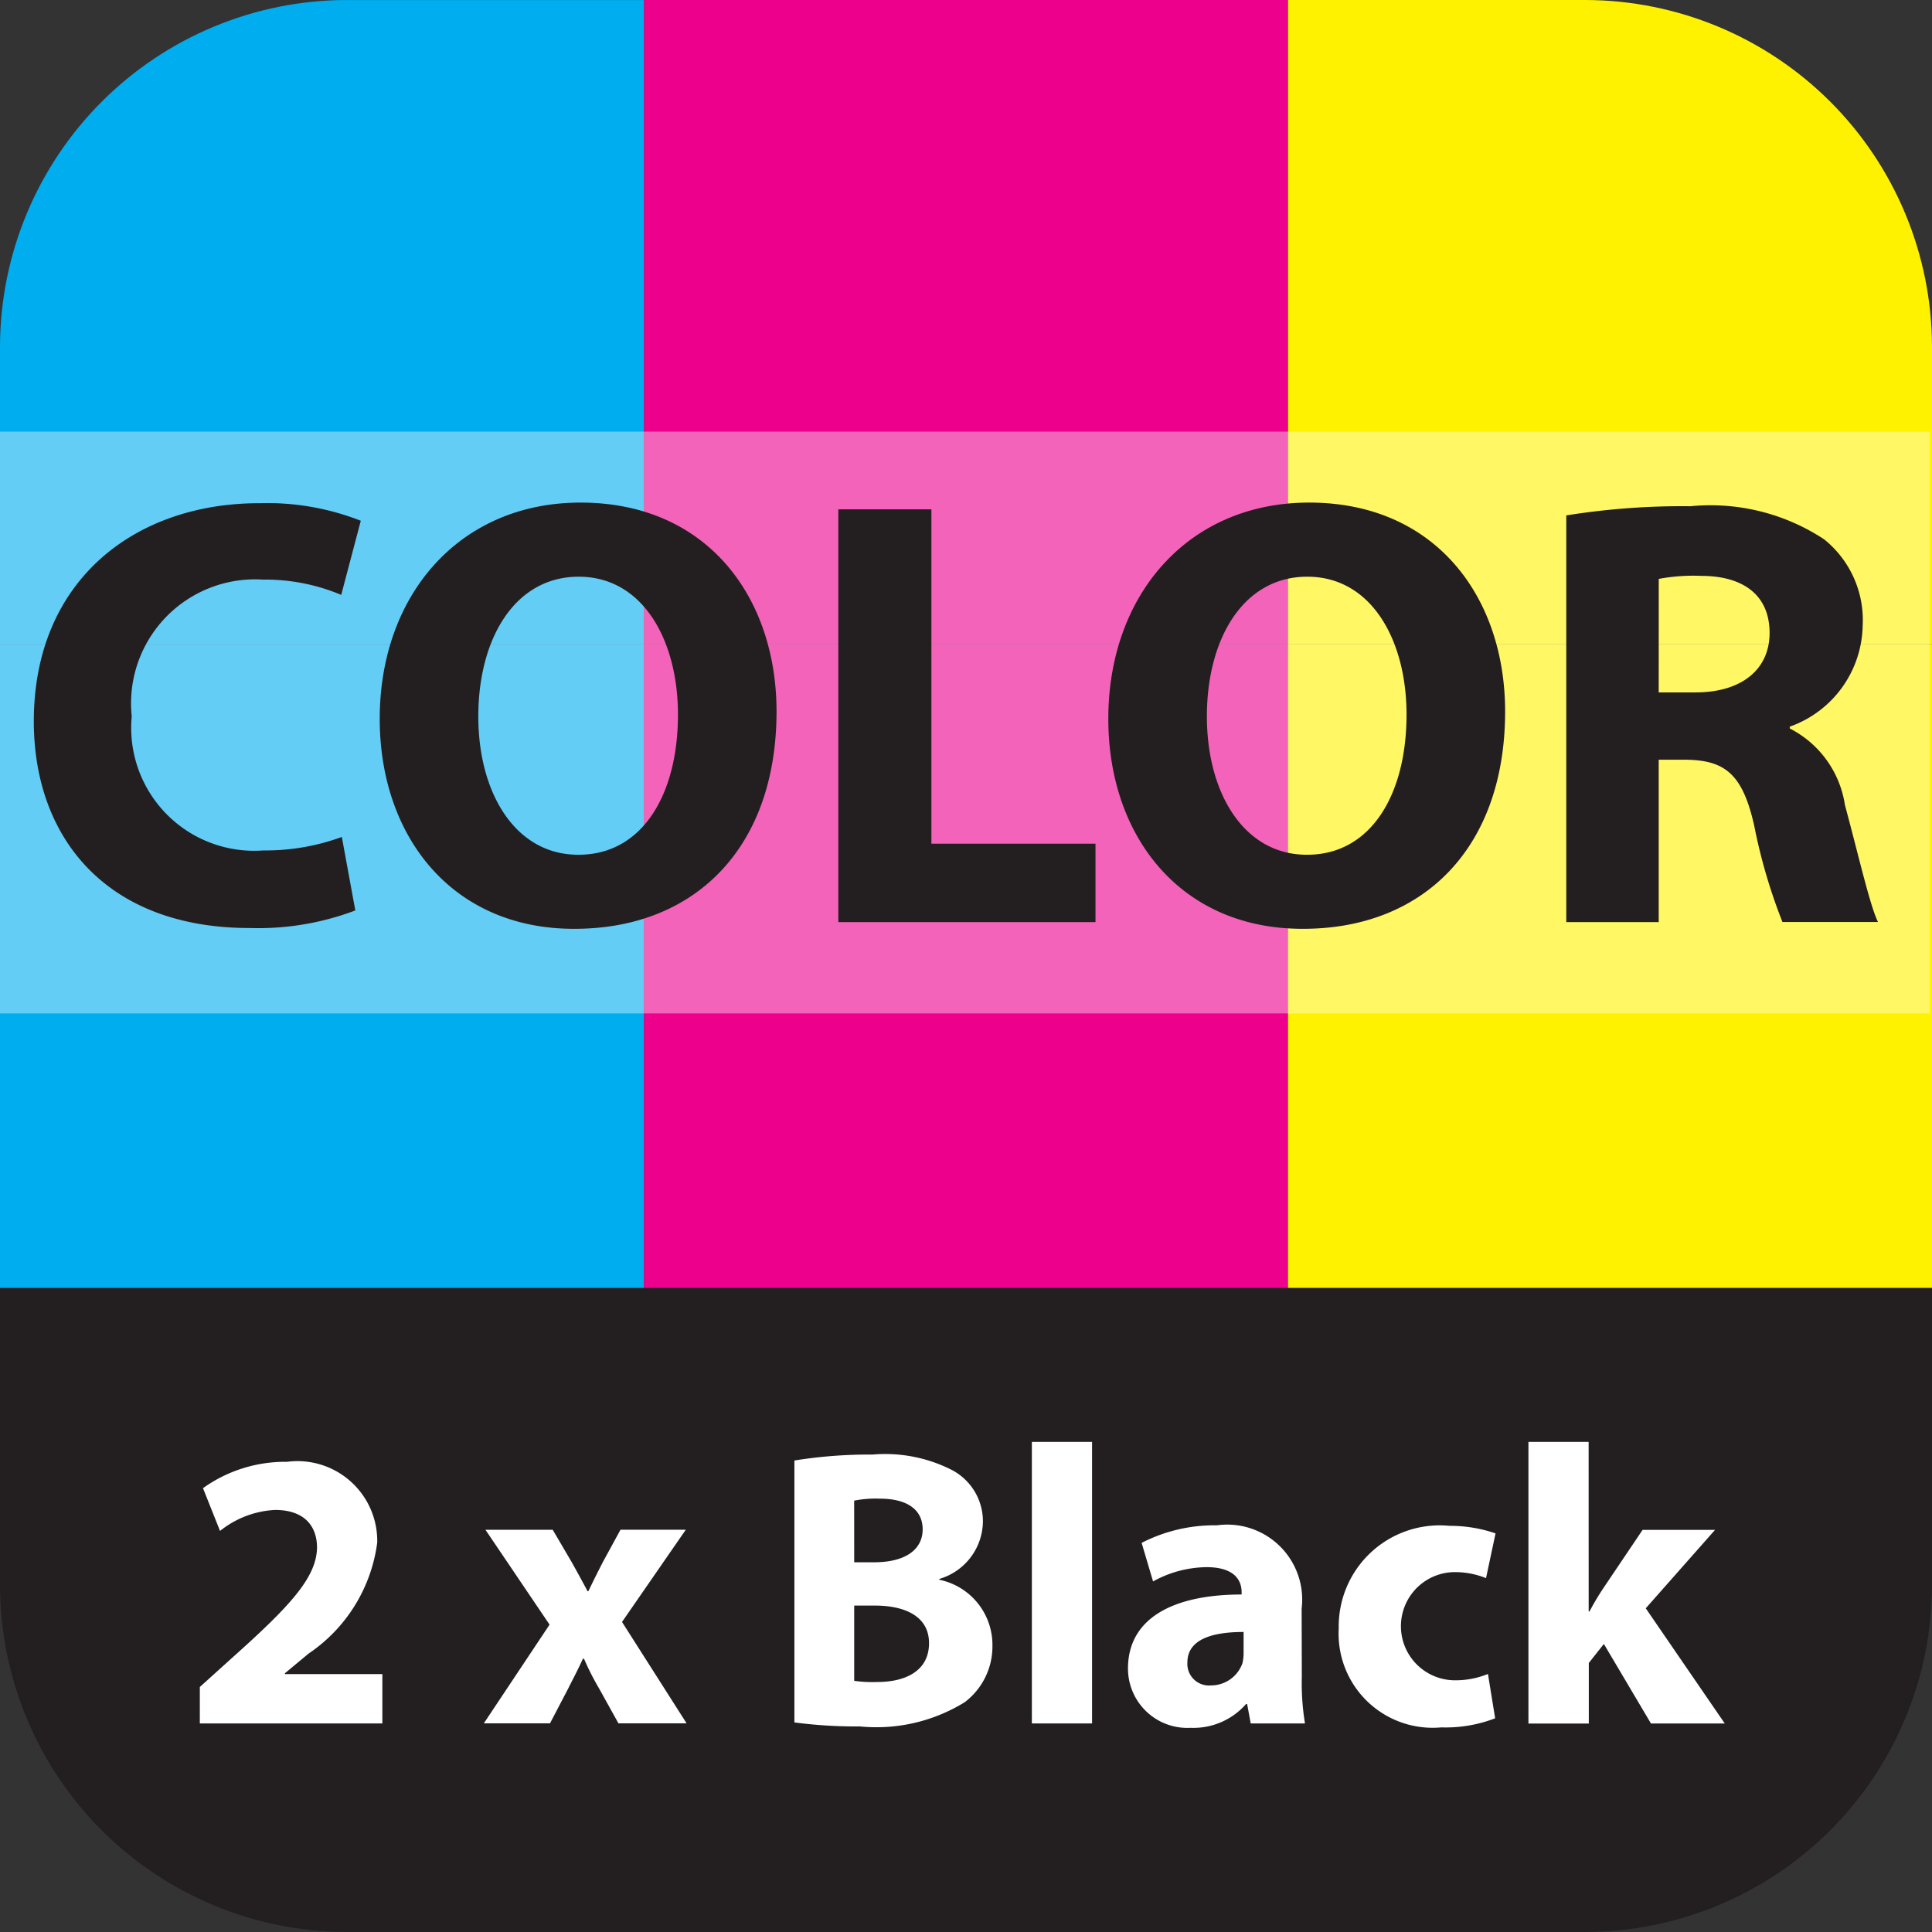 <svg xmlns="http://www.w3.org/2000/svg" xmlns:xlink="http://www.w3.org/1999/xlink" id="Layer_1" width="58.666" height="58.666" data-name="Layer 1" viewBox="0 0 44 44"><rect x="0" y="0" width="44" height="44" fill="#333333" stroke="none"/><defs><clipPath id="clip-path"><path fill="none" d="M36.111 44H7.889A7.909 7.909 0 010 36.111V7.889A7.909 7.909 0 017.889 0h28.222A7.909 7.909 0 0144 7.889v28.222A7.909 7.909 0 0136.111 44"/></clipPath><style>.cls-3{fill:#00aeef}.cls-4{fill:#ec008c}.cls-5{fill:#fff200}.cls-6{fill:#231f20}.cls-7{fill:#fff}</style></defs><g clip-path="url(#clip-path)"><path d="M0 0h14.667v14.667H0z" class="cls-3" transform="rotate(90 7.333 7.334)"/><path d="M0 14.667h14.667v14.667H0z" class="cls-3" transform="rotate(90 7.333 22)"/><path d="M14.667 0h14.667v14.667H14.667z" class="cls-4" transform="rotate(90 22 7.333)"/><path d="M14.667 14.667h14.667v14.667H14.667z" class="cls-4" transform="rotate(90 22 22)"/><path d="M29.333 0H44v14.667H29.333z" class="cls-5" transform="rotate(90 36.667 7.334)"/><path d="M29.333 14.667H44v14.667H29.333z" class="cls-5" transform="rotate(90 36.667 22)"/><path d="M14.667 14.667h14.667v44H14.667z" class="cls-6" transform="rotate(90 22 36.667)"/></g><path d="M4.551 39.25v-.83l.749-.676c1.289-1.154 1.911-1.812 1.92-2.5 0-.478-.279-.856-.955-.856a2.176 2.176 0 00-1.254.478l-.388-.974a3.213 3.213 0 011.912-.6 1.817 1.817 0 012.056 1.84 3.613 3.613 0 01-1.56 2.525l-.542.45v.019h2.219v1.124zM12.588 34.84l.434.74c.126.225.243.441.36.658h.018c.117-.244.225-.46.342-.686l.389-.713h1.487l-1.452 2.1 1.471 2.309h-1.552l-.441-.794a6 6 0 01-.343-.676h-.027c-.108.243-.226.46-.333.676l-.415.794h-1.507L12.516 37l-1.46-2.16zM18.092 33.262a10.7 10.7 0 011.777-.135 3.353 3.353 0 011.794.343 1.319 1.319 0 01.722 1.2 1.38 1.38 0 01-.992 1.289v.019a1.514 1.514 0 011.209 1.5 1.592 1.592 0 01-.632 1.289 3.834 3.834 0 01-2.39.551 10.649 10.649 0 01-1.488-.091zm1.362 2.318h.451c.73 0 1.108-.3 1.108-.749s-.352-.7-.974-.7a2.554 2.554 0 00-.586.045zm0 2.7a2.976 2.976 0 00.532.026c.622 0 1.172-.243 1.172-.884 0-.613-.55-.856-1.235-.856h-.469zM23.5 32.838h1.371v6.412H23.5zM29.648 38.186a5.664 5.664 0 00.072 1.064h-1.236l-.081-.441h-.026a1.591 1.591 0 01-1.263.541A1.352 1.352 0 0125.689 38c0-1.145 1.028-1.686 2.588-1.686v-.055c0-.234-.126-.568-.8-.568a2.568 2.568 0 00-1.217.325l-.26-.878a3.629 3.629 0 011.714-.4 1.708 1.708 0 011.93 1.9zm-1.326-1.019c-.722 0-1.28.171-1.28.694a.493.493 0 00.541.523.758.758 0 00.713-.506 1.008 1.008 0 00.026-.234zM34.051 39.133a3.135 3.135 0 01-1.227.207 2.142 2.142 0 01-2.335-2.254 2.3 2.3 0 012.524-2.336 3.179 3.179 0 011.047.172l-.217 1.019a1.873 1.873 0 00-.767-.136 1.232 1.232 0 00.027 2.462 1.939 1.939 0 00.784-.144zM36.181 36.7h.019a5.937 5.937 0 01.316-.532l.893-1.326h1.65l-1.578 1.786 1.8 2.624H37.6l-1.073-1.812-.343.433v1.38h-1.375v-6.415h1.371z" class="cls-7"/><path fill="#fff" d="M-.049 9.83h43.997v13.25H-.049z" opacity=".39"/><path d="M8.092 20.735a6.246 6.246 0 01-2.4.4C2.444 21.139.77 19.1.77 16.425c0-3.194 2.287-4.965 5.132-4.965a5.837 5.837 0 012.315.4l-.446 1.688a4.471 4.471 0 00-1.785-.348A2.824 2.824 0 003 16.314a2.8 2.8 0 003 3.054 5.048 5.048 0 001.785-.307zM13.069 21.153c-2.775 0-4.421-2.105-4.421-4.783 0-2.817 1.813-4.924 4.574-4.924 2.887 0 4.463 2.162 4.463 4.756 0 3.1-1.854 4.951-4.6 4.951zm.111-1.687c1.437 0 2.26-1.353 2.26-3.193 0-1.687-.795-3.139-2.26-3.139s-2.287 1.423-2.287 3.181.851 3.151 2.273 3.151zM19.092 11.6h2.12v7.615h3.737V21h-5.857zM29.662 21.153c-2.775 0-4.421-2.105-4.421-4.783 0-2.817 1.813-4.924 4.574-4.924 2.887 0 4.463 2.162 4.463 4.756 0 3.1-1.854 4.951-4.6 4.951zm.111-1.687c1.437 0 2.26-1.353 2.26-3.193 0-1.687-.795-3.139-2.26-3.139s-2.287 1.423-2.287 3.181.851 3.151 2.273 3.151zM35.671 11.738a16.728 16.728 0 012.831-.209 4.705 4.705 0 013.04.753 2.358 2.358 0 01.879 1.967 2.489 2.489 0 01-1.66 2.3v.042a2.346 2.346 0 011.256 1.743c.292 1.074.571 2.3.753 2.664h-2.176a12.56 12.56 0 01-.642-2.189c-.265-1.186-.67-1.492-1.548-1.507h-.628V21h-2.105zm2.105 4.031h.837c1.06 0 1.688-.53 1.688-1.354 0-.851-.586-1.3-1.562-1.3a4.285 4.285 0 00-.962.069z" class="cls-6"/></svg>
